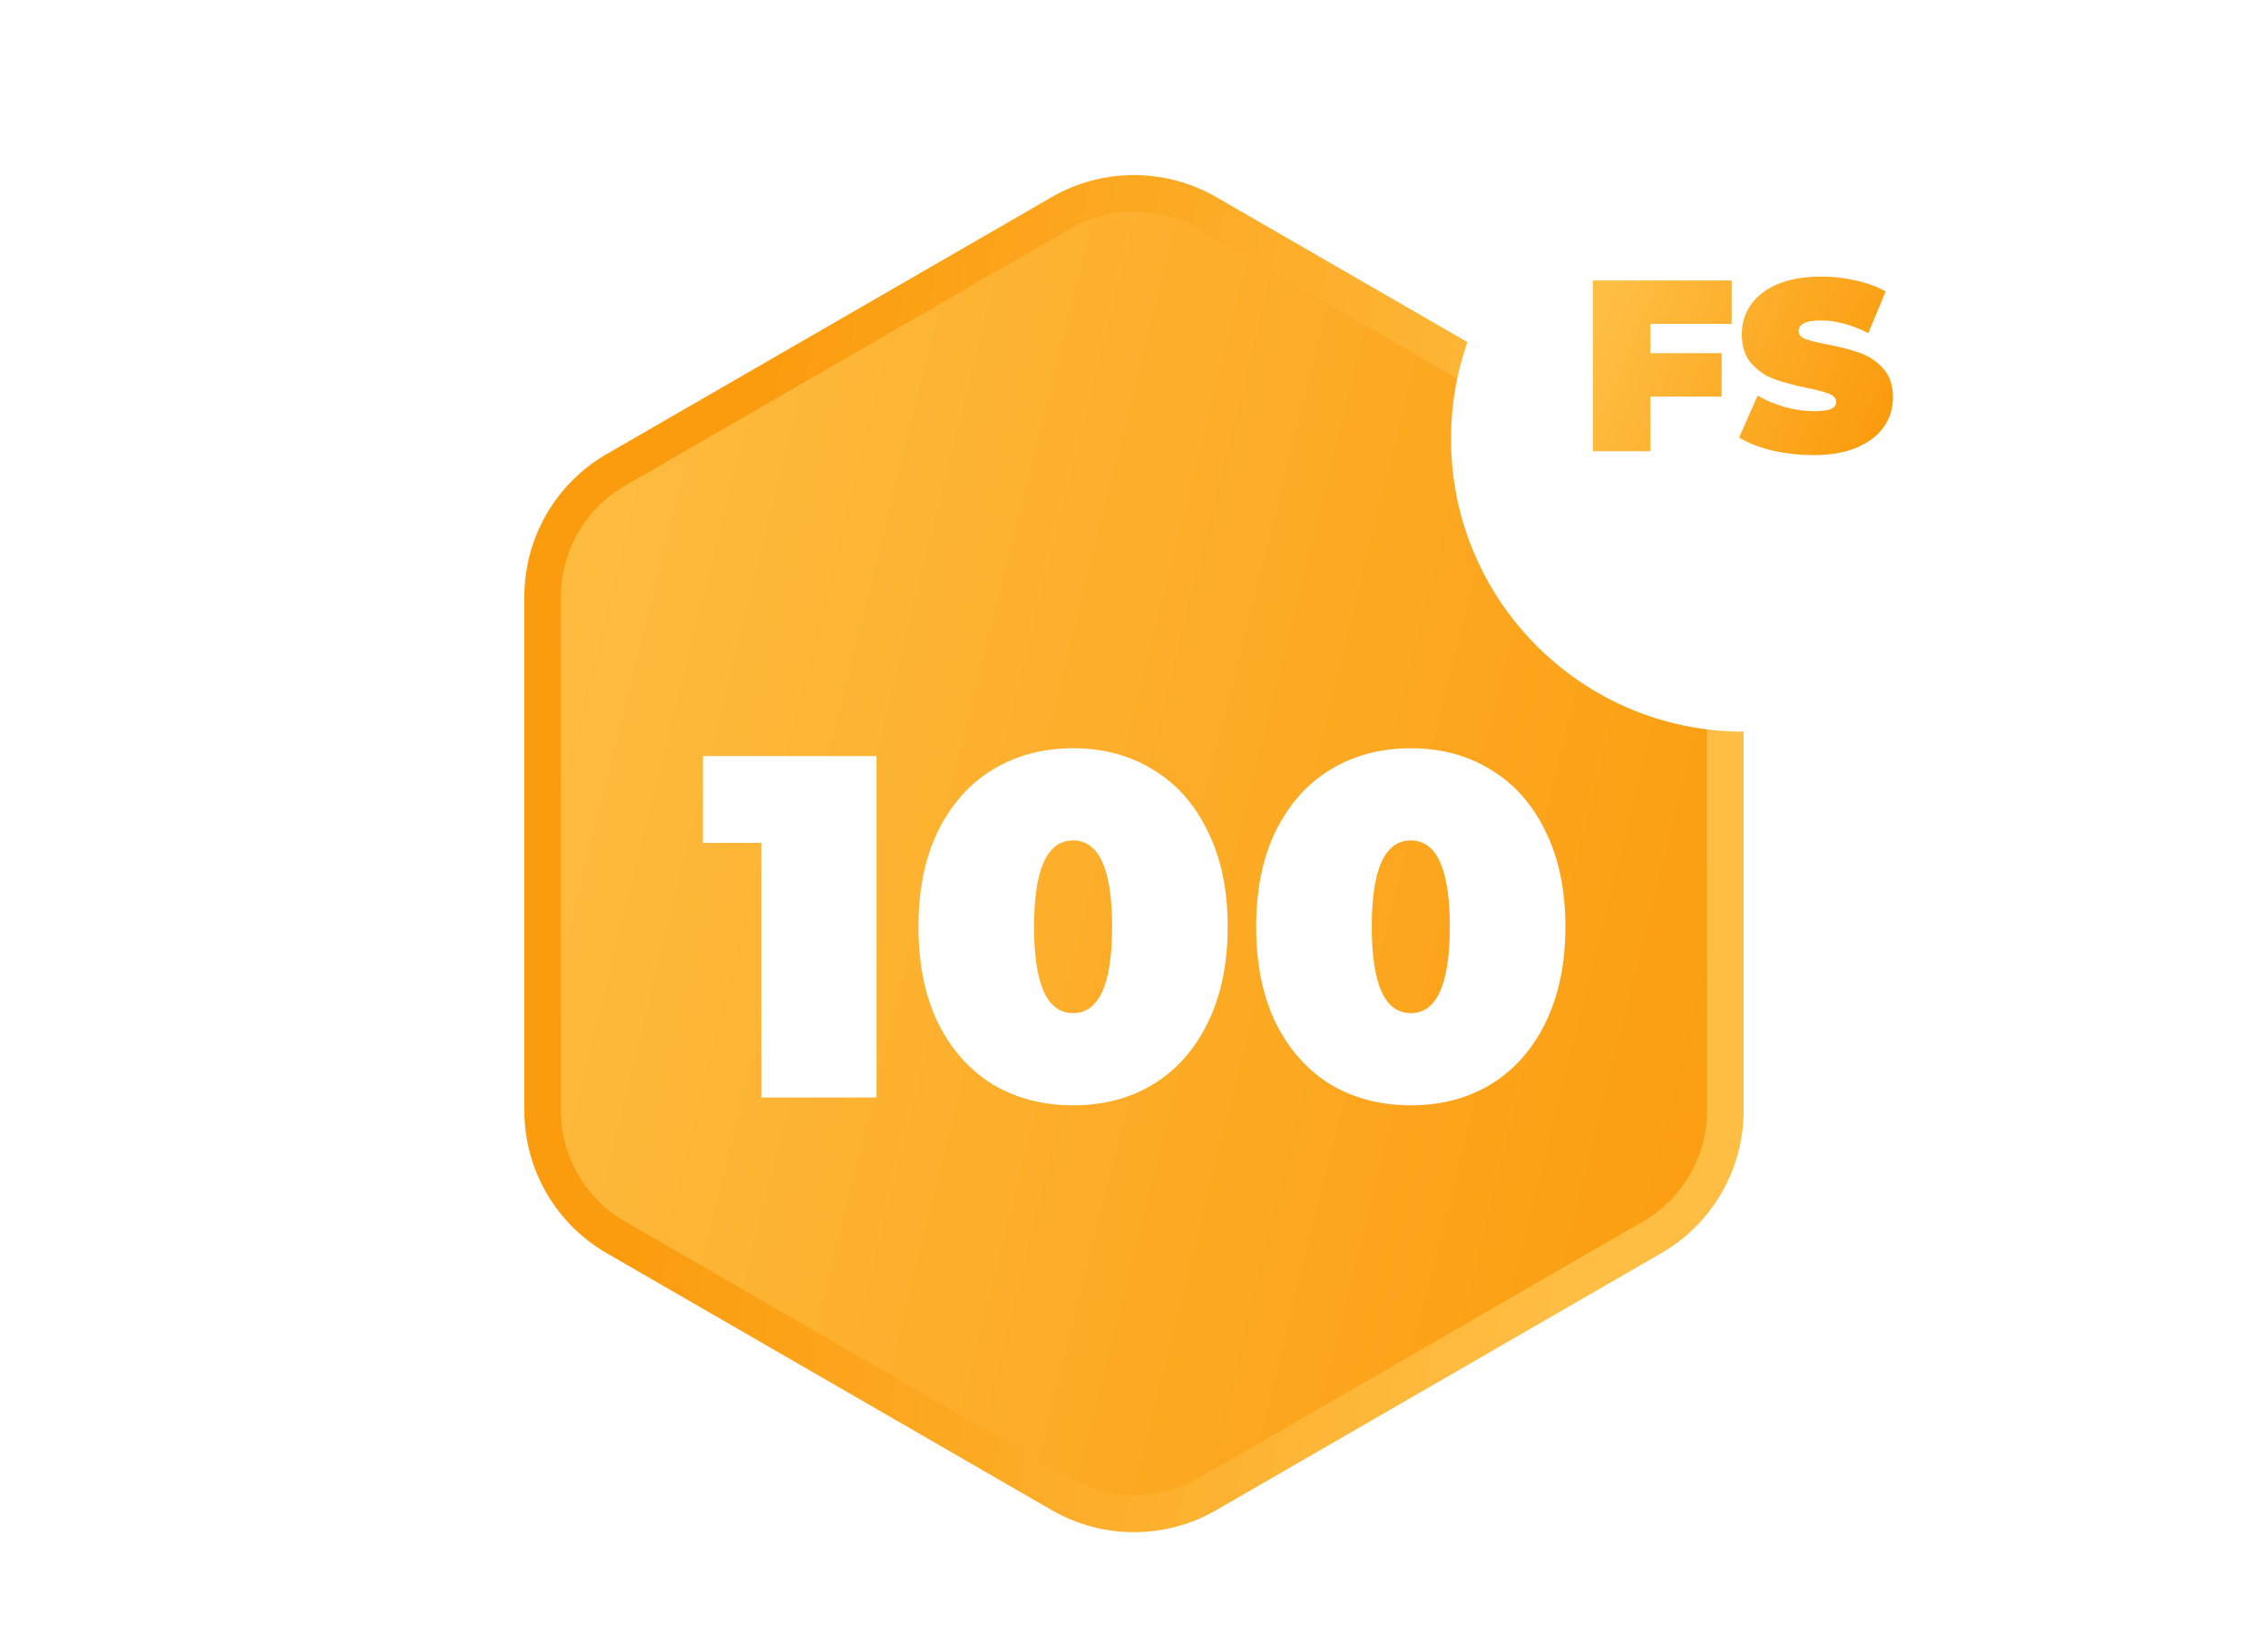 <svg width="186" height="134" viewBox="0 0 186 134" fill="none" xmlns="http://www.w3.org/2000/svg">
<path fill-rule="evenodd" clip-rule="evenodd" d="M83.4 19.543C86.897 17.523 88.646 16.514 90.505 16.119C92.15 15.769 93.85 15.769 95.495 16.119C97.354 16.514 99.103 17.523 102.6 19.543L131.897 36.457C135.395 38.477 137.143 39.486 138.415 40.899C139.54 42.148 140.39 43.621 140.91 45.22C141.497 47.028 141.497 49.047 141.497 53.085V86.915C141.497 90.953 141.497 92.972 140.91 94.78C140.39 96.379 139.54 97.852 138.415 99.101C137.143 100.514 135.395 101.523 131.897 103.543L102.6 120.457C99.103 122.477 97.354 123.486 95.495 123.881C93.85 124.231 92.15 124.231 90.505 123.881C88.646 123.486 86.897 122.477 83.4 120.457L54.103 103.543C50.605 101.523 48.857 100.514 47.585 99.101C46.46 97.852 45.61 96.379 45.09 94.78C44.503 92.972 44.503 90.953 44.503 86.915V53.085C44.503 49.047 44.503 47.028 45.09 45.22C45.61 43.621 46.46 42.148 47.585 40.899C48.857 39.486 50.605 38.477 54.103 36.457L83.4 19.543Z" fill="url(#paint0_linear_3816_234780)"/>
<path fill-rule="evenodd" clip-rule="evenodd" d="M86.249 16.165C90.426 13.754 95.573 13.754 99.749 16.165L136.247 37.237C140.424 39.648 142.997 44.105 142.997 48.928V91.072C142.997 95.895 140.424 100.352 136.247 102.763L99.749 123.835C95.573 126.247 90.426 126.247 86.249 123.835L49.752 102.763C45.575 100.352 43.002 95.895 43.002 91.072V48.928C43.002 44.105 45.575 39.648 49.752 37.237L86.249 16.165ZM98.249 18.763C95.001 16.887 90.998 16.887 87.749 18.763L51.252 39.835C48.003 41.711 46.002 45.177 46.002 48.928V91.072C46.002 94.823 48.003 98.29 51.252 100.165L87.749 121.237C90.998 123.113 95.001 123.113 98.249 121.237L134.747 100.165C137.996 98.29 139.997 94.823 139.997 91.072V48.928C139.997 45.177 137.996 41.711 134.747 39.835L98.249 18.763Z" fill="url(#paint1_linear_3816_234780)"/>
<g filter="url(#filter0_d_3816_234780)">
<path d="M71.885 56V84H62.444V63.12H57.645V56H71.885Z" fill="url(#paint2_linear_3816_234780)"/>
<path d="M88.003 84.64C85.523 84.64 83.323 84.067 81.403 82.92C79.51 81.747 78.017 80.067 76.923 77.88C75.857 75.667 75.323 73.04 75.323 70C75.323 66.96 75.857 64.347 76.923 62.16C78.017 59.947 79.51 58.267 81.403 57.12C83.323 55.947 85.523 55.36 88.003 55.36C90.483 55.36 92.67 55.947 94.563 57.12C96.483 58.267 97.977 59.947 99.043 62.16C100.137 64.347 100.683 66.96 100.683 70C100.683 73.04 100.137 75.667 99.043 77.88C97.977 80.067 96.483 81.747 94.563 82.92C92.67 84.067 90.483 84.64 88.003 84.64ZM88.003 77.08C90.137 77.08 91.203 74.72 91.203 70C91.203 65.28 90.137 62.92 88.003 62.92C85.87 62.92 84.803 65.28 84.803 70C84.803 74.72 85.87 77.08 88.003 77.08Z" fill="url(#paint3_linear_3816_234780)"/>
<path d="M115.699 84.64C113.219 84.64 111.019 84.067 109.099 82.92C107.205 81.747 105.712 80.067 104.619 77.88C103.552 75.667 103.019 73.04 103.019 70C103.019 66.96 103.552 64.347 104.619 62.16C105.712 59.947 107.205 58.267 109.099 57.12C111.019 55.947 113.219 55.36 115.699 55.36C118.179 55.36 120.365 55.947 122.259 57.12C124.179 58.267 125.672 59.947 126.739 62.16C127.832 64.347 128.379 66.96 128.379 70C128.379 73.04 127.832 75.667 126.739 77.88C125.672 80.067 124.179 81.747 122.259 82.92C120.365 84.067 118.179 84.64 115.699 84.64ZM115.699 77.08C117.832 77.08 118.899 74.72 118.899 70C118.899 65.28 117.832 62.92 115.699 62.92C113.565 62.92 112.499 65.28 112.499 70C112.499 74.72 113.565 77.08 115.699 77.08Z" fill="url(#paint4_linear_3816_234780)"/>
</g>
<g filter="url(#filter1_d_3816_234780)">
<circle cx="143" cy="30" r="24" fill="url(#paint5_linear_3816_234780)"/>
</g>
<path d="M135.353 26.56V28.96H141.193V32.52H135.353V37H130.633V23H142.013V26.56H135.353Z" fill="url(#paint6_linear_3816_234780)"/>
<path d="M148.724 37.32C147.564 37.32 146.431 37.193 145.324 36.94C144.231 36.673 143.331 36.32 142.624 35.88L144.144 32.44C144.811 32.827 145.557 33.14 146.384 33.38C147.211 33.607 148.004 33.72 148.764 33.72C149.417 33.72 149.884 33.66 150.164 33.54C150.444 33.407 150.584 33.213 150.584 32.96C150.584 32.667 150.397 32.447 150.024 32.3C149.664 32.153 149.064 31.993 148.224 31.82C147.144 31.593 146.244 31.353 145.524 31.1C144.804 30.833 144.177 30.407 143.644 29.82C143.111 29.22 142.844 28.413 142.844 27.4C142.844 26.52 143.091 25.72 143.584 25C144.077 24.28 144.811 23.713 145.784 23.3C146.771 22.887 147.964 22.68 149.364 22.68C150.324 22.68 151.264 22.787 152.184 23C153.117 23.2 153.937 23.5 154.644 23.9L153.224 27.32C151.851 26.627 150.551 26.28 149.324 26.28C148.111 26.28 147.504 26.573 147.504 27.16C147.504 27.44 147.684 27.653 148.044 27.8C148.404 27.933 148.997 28.08 149.824 28.24C150.891 28.44 151.791 28.673 152.524 28.94C153.257 29.193 153.891 29.613 154.424 30.2C154.971 30.787 155.244 31.587 155.244 32.6C155.244 33.48 154.997 34.28 154.504 35C154.011 35.707 153.271 36.273 152.284 36.7C151.311 37.113 150.124 37.32 148.724 37.32Z" fill="url(#paint7_linear_3816_234780)"/>
<defs>
<filter id="filter0_d_3816_234780" x="49.645" y="53.36" width="86.734" height="45.28" filterUnits="userSpaceOnUse" color-interpolation-filters="sRGB">
<feFlood flood-opacity="0" result="BackgroundImageFix"/>
<feColorMatrix in="SourceAlpha" type="matrix" values="0 0 0 0 0 0 0 0 0 0 0 0 0 0 0 0 0 0 127 0" result="hardAlpha"/>
<feOffset dy="6"/>
<feGaussianBlur stdDeviation="4"/>
<feColorMatrix type="matrix" values="0 0 0 0 0 0 0 0 0 0 0 0 0 0 0 0 0 0 0.3 0"/>
<feBlend mode="normal" in2="BackgroundImageFix" result="effect1_dropShadow_3816_234780"/>
<feBlend mode="normal" in="SourceGraphic" in2="effect1_dropShadow_3816_234780" result="shape"/>
</filter>
<filter id="filter1_d_3816_234780" x="107" y="0" width="72" height="72" filterUnits="userSpaceOnUse" color-interpolation-filters="sRGB">
<feFlood flood-opacity="0" result="BackgroundImageFix"/>
<feColorMatrix in="SourceAlpha" type="matrix" values="0 0 0 0 0 0 0 0 0 0 0 0 0 0 0 0 0 0 127 0" result="hardAlpha"/>
<feOffset dy="6"/>
<feGaussianBlur stdDeviation="6"/>
<feColorMatrix type="matrix" values="0 0 0 0 0 0 0 0 0 0 0 0 0 0 0 0 0 0 0.2 0"/>
<feBlend mode="normal" in2="BackgroundImageFix" result="effect1_dropShadow_3816_234780"/>
<feBlend mode="normal" in="SourceGraphic" in2="effect1_dropShadow_3816_234780" result="shape"/>
</filter>
<linearGradient id="paint0_linear_3816_234780" x1="46.432" y1="14" x2="159.308" y2="42.166" gradientUnits="userSpaceOnUse">
<stop stop-color="#FEBE43"/>
<stop offset="1" stop-color="#FB9C0E"/>
</linearGradient>
<linearGradient id="paint1_linear_3816_234780" x1="128.168" y1="106.99" x2="51.795" y2="94.765" gradientUnits="userSpaceOnUse">
<stop stop-color="#FEBE43"/>
<stop offset="0.992" stop-color="#FB9C0E"/>
</linearGradient>
<linearGradient id="paint2_linear_3816_234780" x1="43544.9" y1="22284.7" x2="43544.9" y2="27499.8" gradientUnits="userSpaceOnUse">
<stop stop-color="white"/>
<stop offset="0.5" stop-color="#D6E2F5"/>
<stop offset="1" stop-color="#93A6C4"/>
</linearGradient>
<linearGradient id="paint3_linear_3816_234780" x1="43544.9" y1="22284.7" x2="43544.9" y2="27499.8" gradientUnits="userSpaceOnUse">
<stop stop-color="white"/>
<stop offset="0.5" stop-color="#D6E2F5"/>
<stop offset="1" stop-color="#93A6C4"/>
</linearGradient>
<linearGradient id="paint4_linear_3816_234780" x1="43544.9" y1="22284.7" x2="43544.9" y2="27499.8" gradientUnits="userSpaceOnUse">
<stop stop-color="white"/>
<stop offset="0.5" stop-color="#D6E2F5"/>
<stop offset="1" stop-color="#93A6C4"/>
</linearGradient>
<linearGradient id="paint5_linear_3816_234780" x1="29629.4" y1="36447.6" x2="29629.4" y2="44996.9" gradientUnits="userSpaceOnUse">
<stop stop-color="white"/>
<stop offset="0.5" stop-color="#D6E2F5"/>
<stop offset="1" stop-color="#93A6C4"/>
</linearGradient>
<linearGradient id="paint6_linear_3816_234780" x1="132.705" y1="22.68" x2="155.111" y2="32.079" gradientUnits="userSpaceOnUse">
<stop stop-color="#FEBE43"/>
<stop offset="1" stop-color="#FB9C0E"/>
</linearGradient>
<linearGradient id="paint7_linear_3816_234780" x1="132.705" y1="22.68" x2="155.111" y2="32.079" gradientUnits="userSpaceOnUse">
<stop stop-color="#FEBE43"/>
<stop offset="1" stop-color="#FB9C0E"/>
</linearGradient>
</defs>
</svg>
